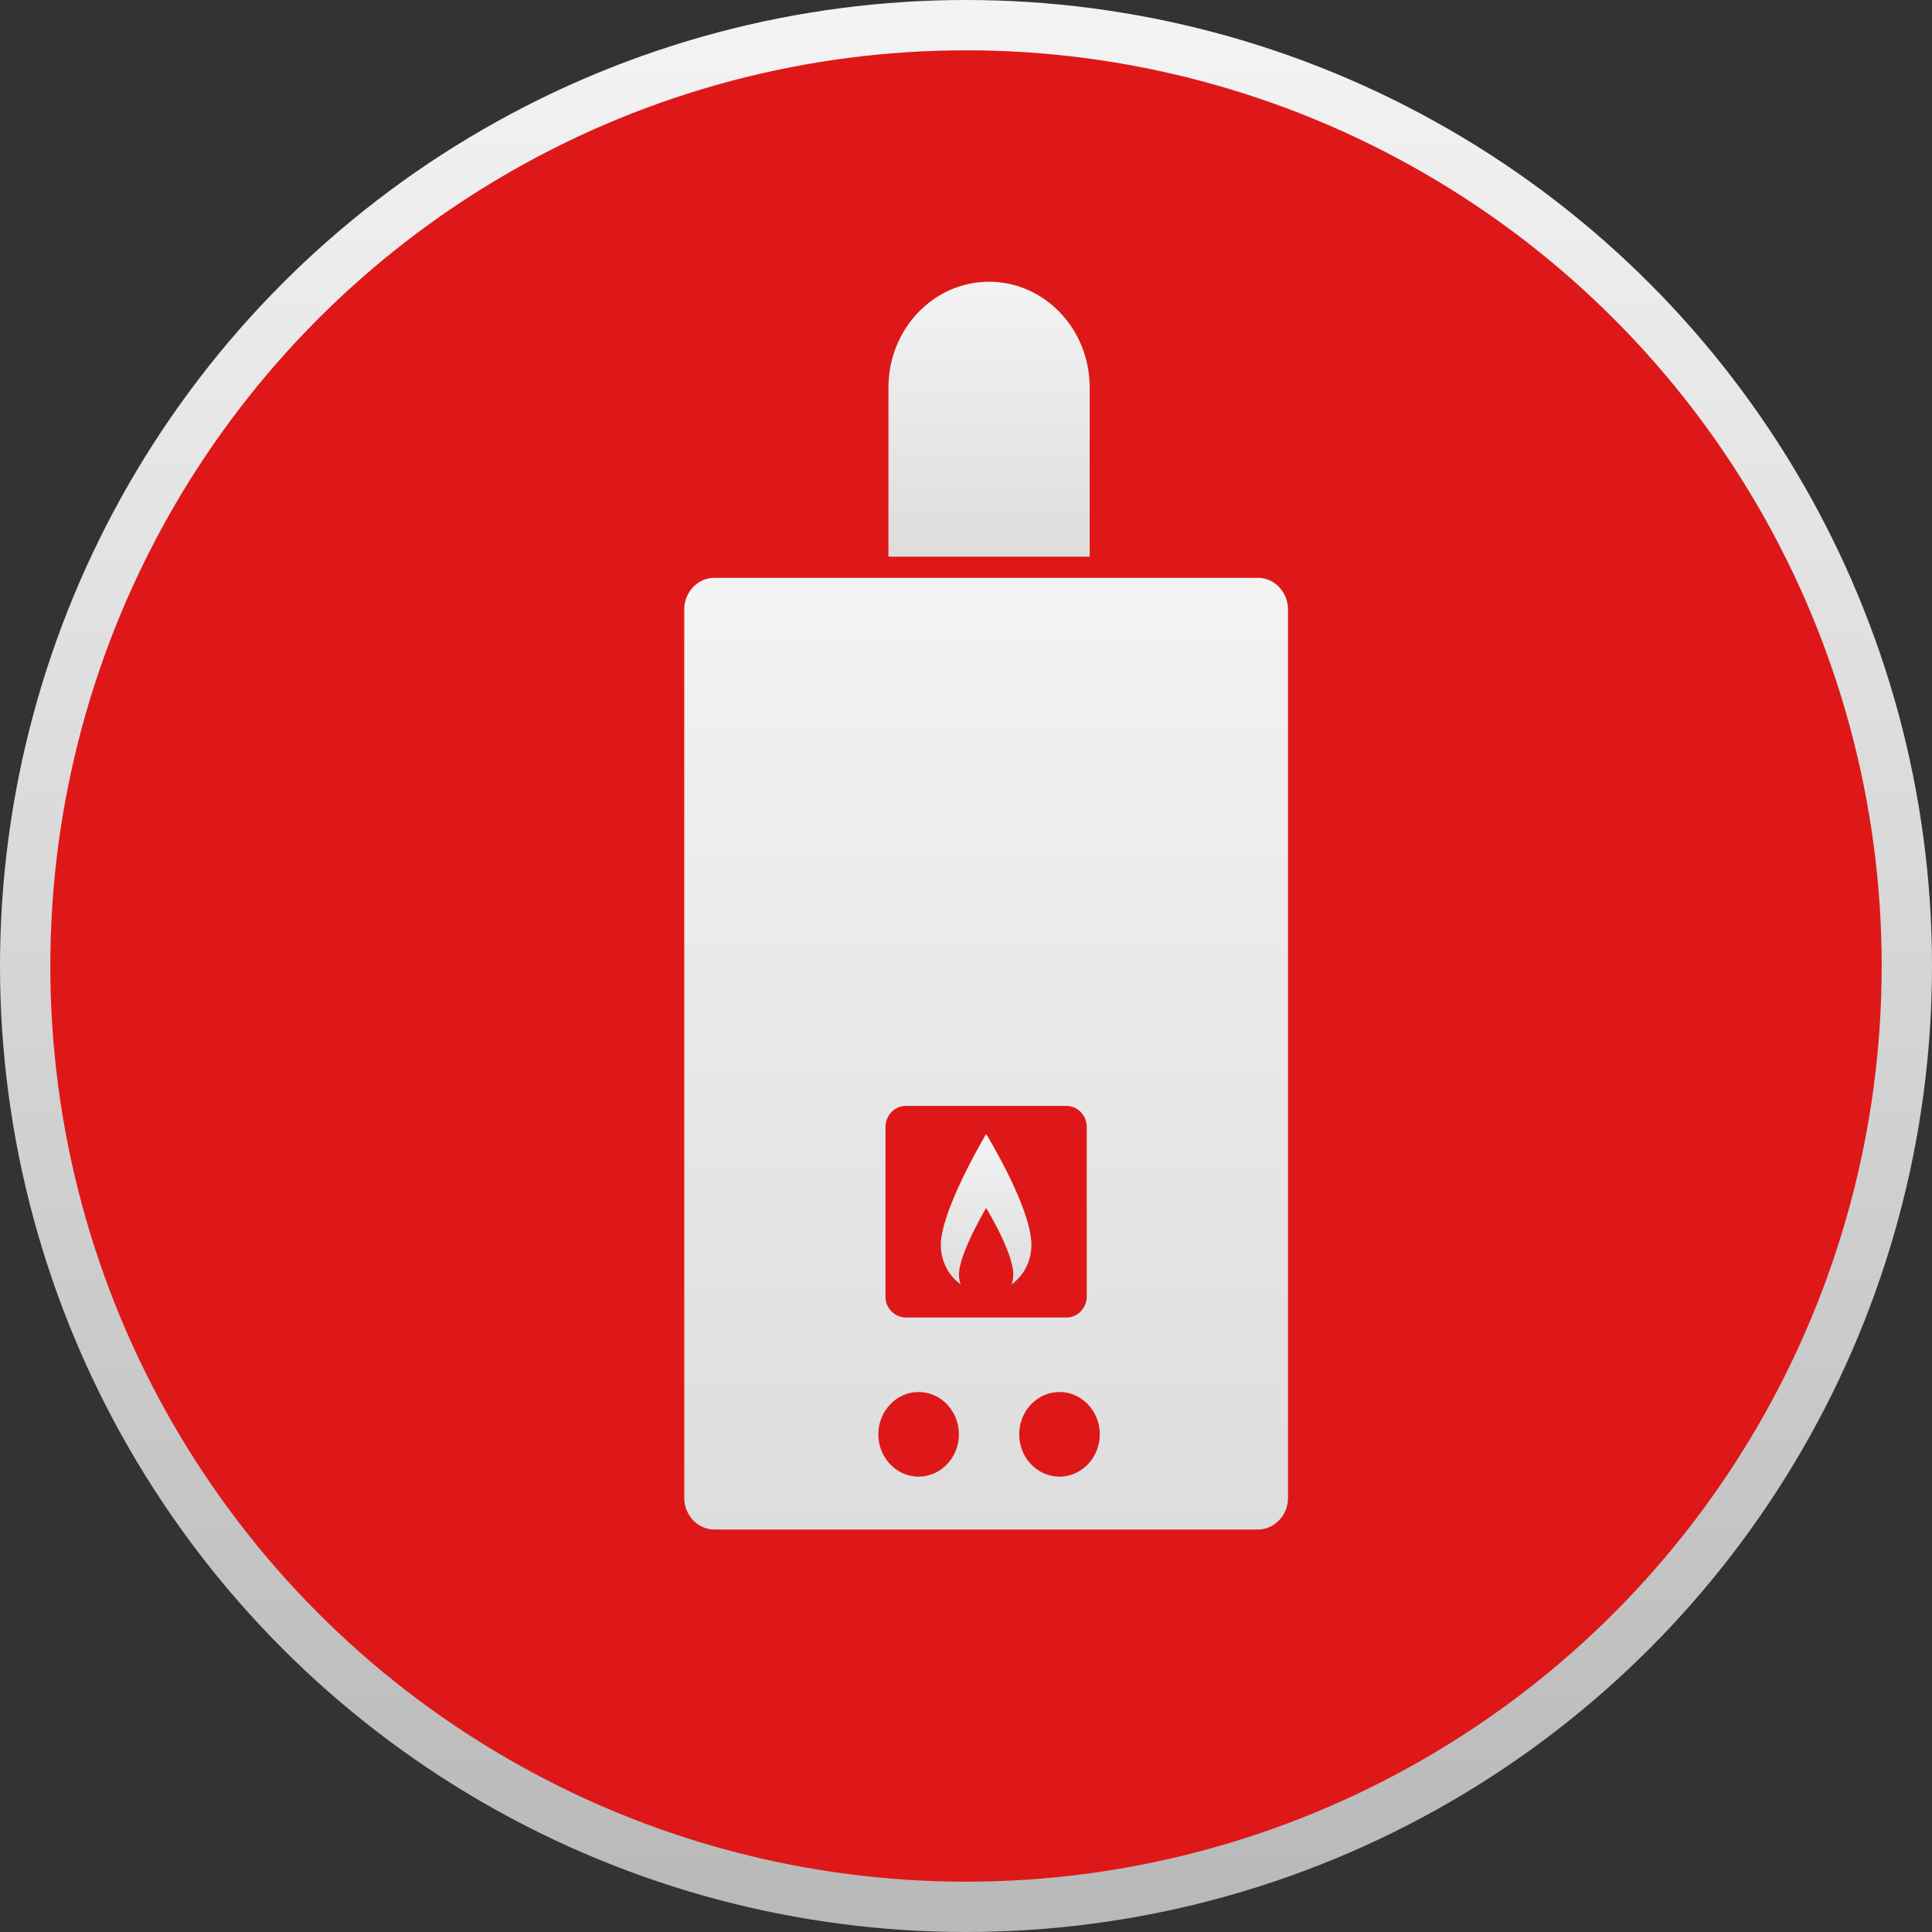 <svg width="48" height="48" viewBox="0 0 48 48" xmlns="http://www.w3.org/2000/svg">
    <rect x="0" y="0" width="48" height="48" fill="#333333" stroke="none"/>
    <defs>
        <linearGradient x1="50%" y1="0%" x2="50%" y2="100%" id="be5vipe0ta">
            <stop stop-color="#F3F3F3" offset="0%"/>
            <stop stop-color="#B9B9B9" offset="100%"/>
        </linearGradient>
        <linearGradient x1="50%" y1="0%" x2="50%" y2="100%" id="liizg04vfb">
            <stop stop-color="#F3F3F3" offset="0%"/>
            <stop stop-color="#DDD" offset="100%"/>
        </linearGradient>
        <linearGradient x1="50%" y1="0%" x2="50%" y2="100%" id="9td8mxvnec">
            <stop stop-color="#F3F3F3" offset="0%"/>
            <stop stop-color="#DDD" offset="100%"/>
        </linearGradient>
        <linearGradient x1="50%" y1="0%" x2="50%" y2="100%" id="ajkly7tb5d">
            <stop stop-color="#F3F3F3" offset="0%"/>
            <stop stop-color="#DDD" offset="100%"/>
        </linearGradient>
    </defs>
    <g fill="none" fill-rule="evenodd">
        <circle stroke="url(#be5vipe0ta)" stroke-width="1.25" fill="#DE1818" cx="24" cy="24" r="23.375"/>
        <g fill-rule="nonzero">
            <path d="M14.25 7.356H.75c-.414 0-.75.353-.75.788v22.068c0 .435.336.788.75.788h13.5c.414 0 .75-.353.75-.788V8.144c0-.435-.336-.788-.75-.788zM5 21.003c0-.29.224-.526.5-.526h4c.276 0 .5.236.5.526v4.203c0 .29-.224.526-.5.526h-4a.513.513 0 0 1-.5-.526v-4.203zm.823 8.683c-.552 0-1-.47-1-1.05 0-.58.448-1.051 1-1.051s1 .47 1 1.05c0 .581-.448 1.051-1 1.051zm3.5 0c-.552 0-1-.47-1-1.05 0-.58.448-1.051 1-1.051s1 .47 1 1.05c0 .581-.448 1.051-1 1.051z" fill="url(#liizg04vfb)" transform="translate(17 7)"/>
            <path d="M10.073 2.627c0-1.45-1.12-2.627-2.5-2.627s-2.5 1.176-2.5 2.627v4.204h5V2.627z" fill="url(#9td8mxvnec)" transform="translate(17 7)"/>
            <path d="M6.868 24.91a.735.735 0 0 1-.043-.242c0-.52.675-1.655.675-1.655s.675 1.098.675 1.655a.735.735 0 0 1-.043.242c.308-.22.493-.586.493-.978 0-.928-1.125-2.758-1.125-2.758s-1.125 1.89-1.125 2.758c0 .392.185.758.493.978z" fill="url(#ajkly7tb5d)" transform="translate(17 7)"/>
        </g>
    </g>
</svg>
